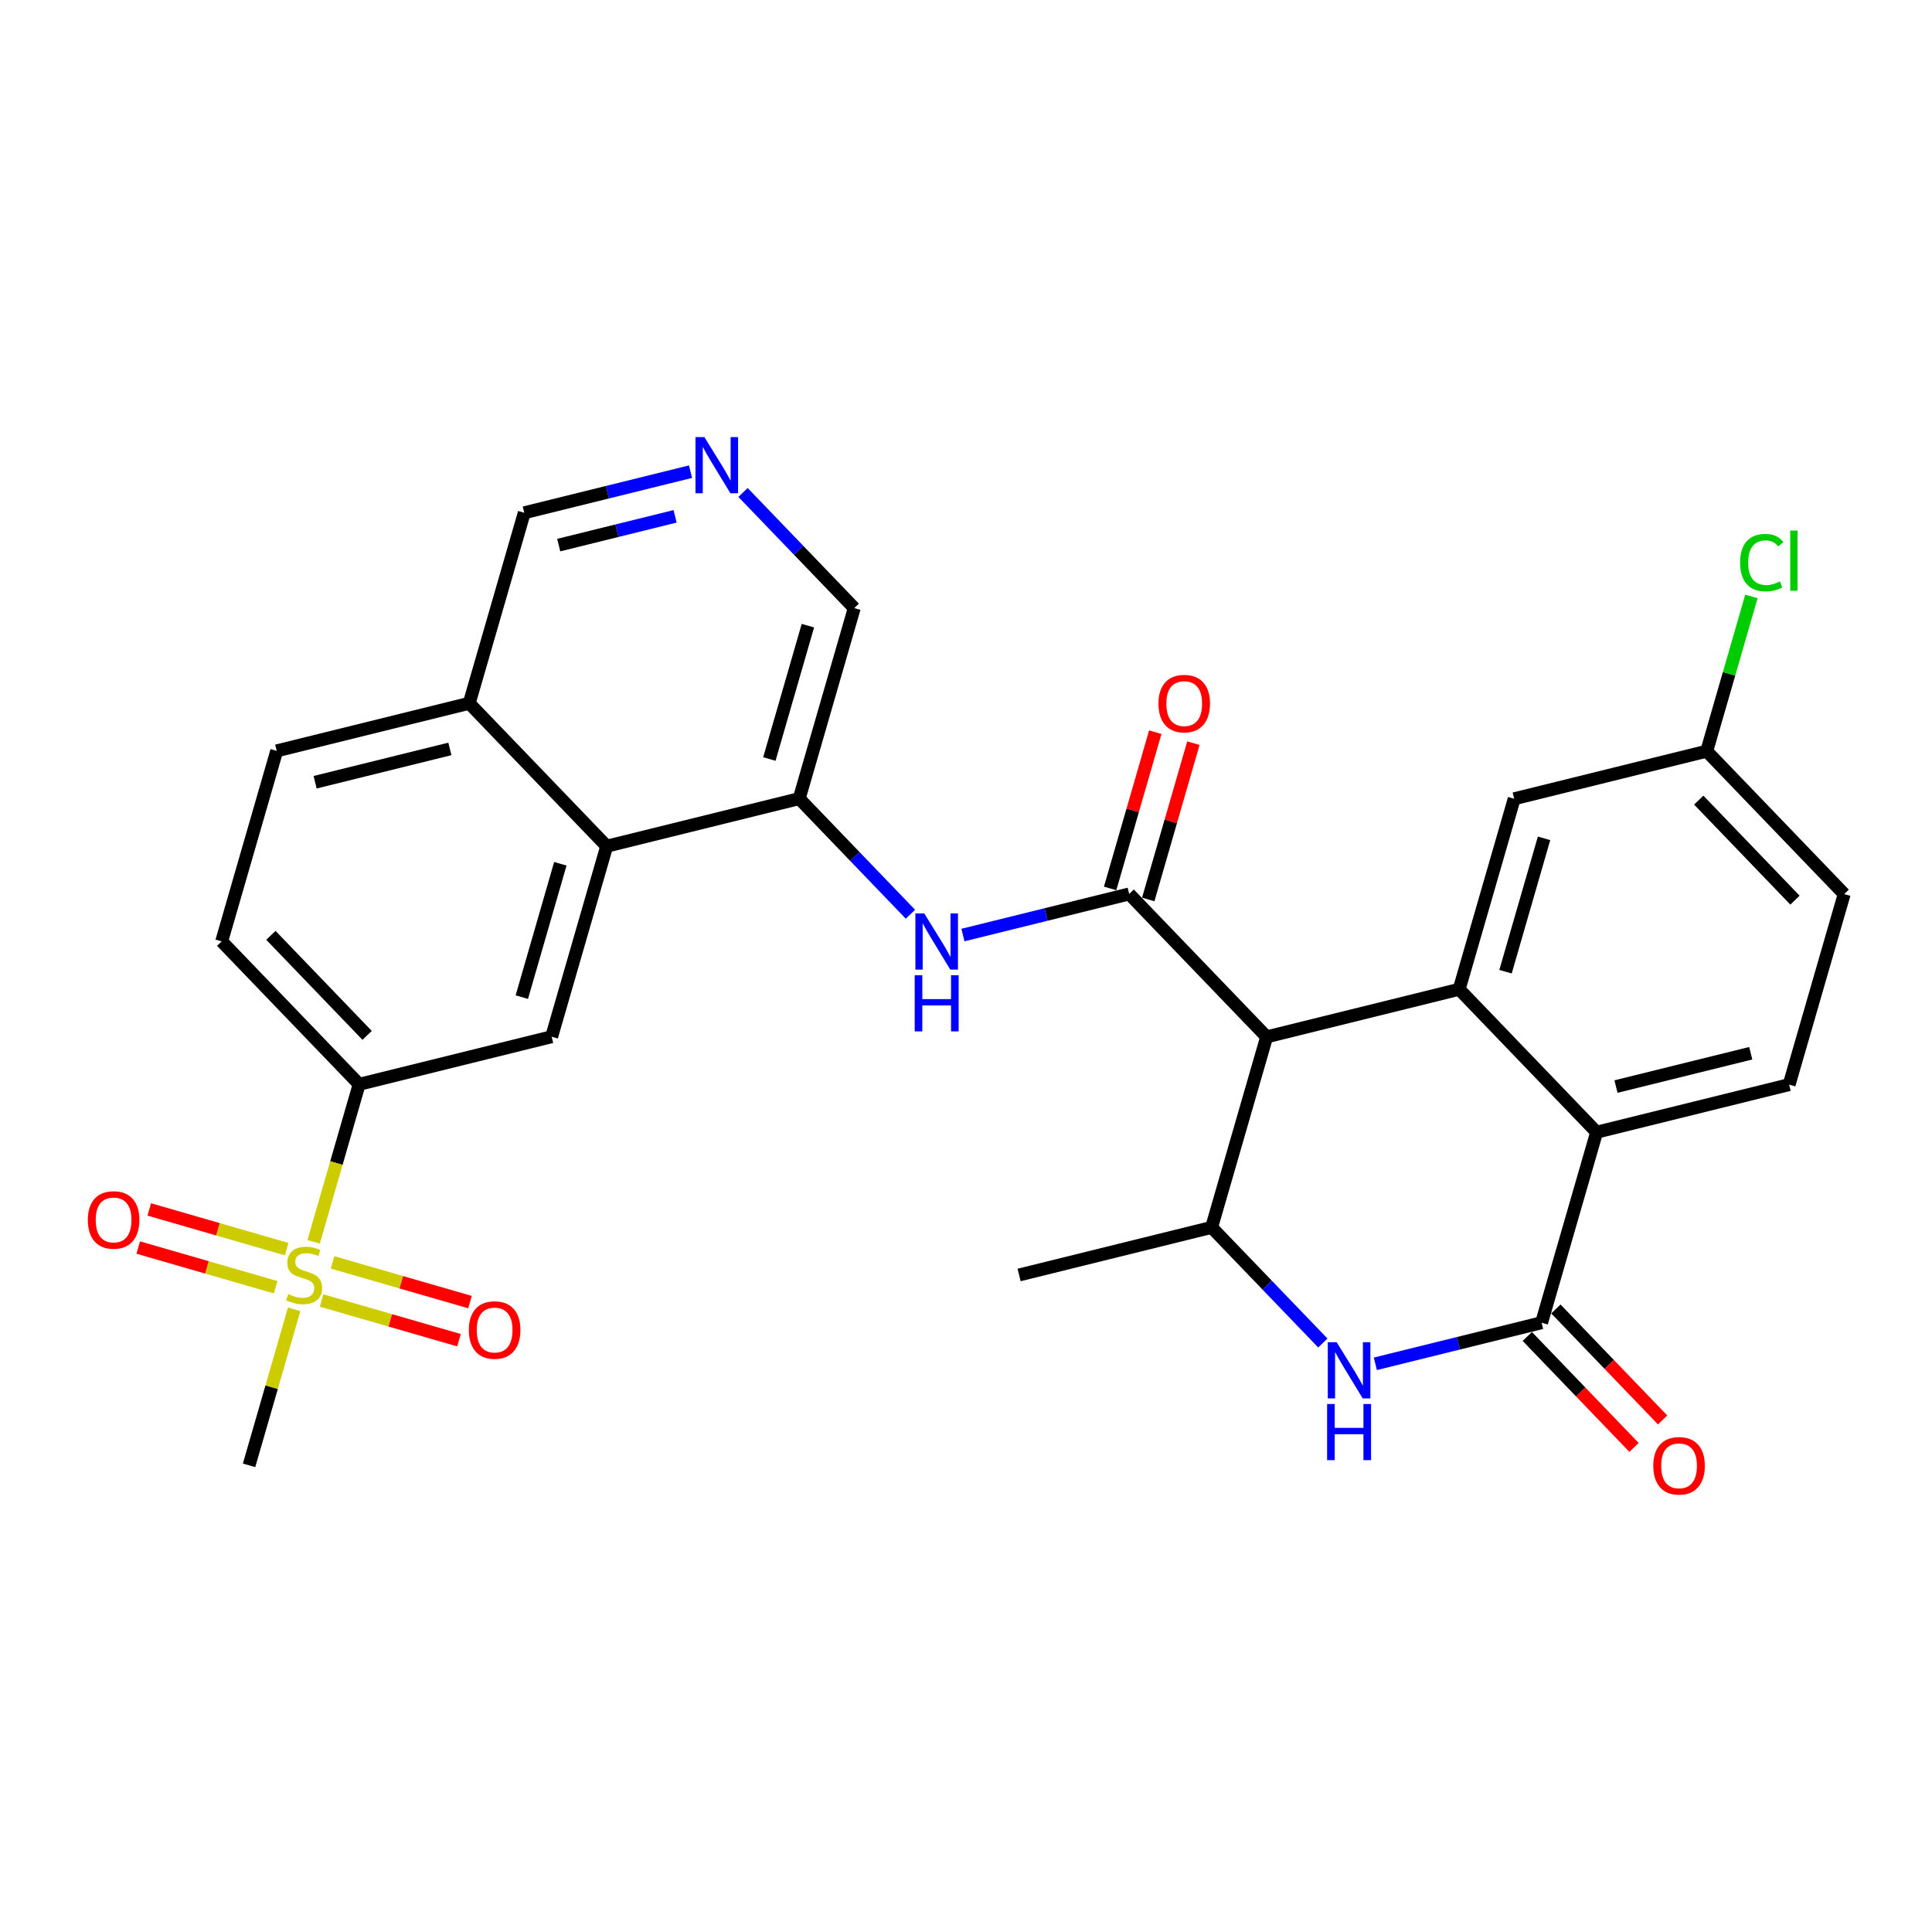 <?xml version='1.0' encoding='iso-8859-1'?>
<svg version='1.1' baseProfile='full'
              xmlns='http://www.w3.org/2000/svg'
                      xmlns:rdkit='http://www.rdkit.org/xml'
                      xmlns:xlink='http://www.w3.org/1999/xlink'
                  xml:space='preserve'
width='300px' height='300px' viewBox='0 0 300 300'>
<!-- END OF HEADER -->
<rect style='opacity:1.0;fill:#FFFFFF;stroke:none' width='300' height='300' x='0' y='0'> </rect>
<rect style='opacity:1.0;fill:#FFFFFF;stroke:none' width='300' height='300' x='0' y='0'> </rect>
<path class='bond-0 atom-0 atom-1' d='M 158.246,197.977 L 188.139,190.587' style='fill:none;fill-rule:evenodd;stroke:#000000;stroke-width:2.0px;stroke-linecap:butt;stroke-linejoin:miter;stroke-opacity:1' />
<path class='bond-1 atom-1 atom-2' d='M 188.139,190.587 L 196.774,199.564' style='fill:none;fill-rule:evenodd;stroke:#000000;stroke-width:2.0px;stroke-linecap:butt;stroke-linejoin:miter;stroke-opacity:1' />
<path class='bond-1 atom-1 atom-2' d='M 196.774,199.564 L 205.408,208.541' style='fill:none;fill-rule:evenodd;stroke:#0000FF;stroke-width:2.0px;stroke-linecap:butt;stroke-linejoin:miter;stroke-opacity:1' />
<path class='bond-29 atom-12 atom-1' d='M 196.686,161.004 L 188.139,190.587' style='fill:none;fill-rule:evenodd;stroke:#000000;stroke-width:2.0px;stroke-linecap:butt;stroke-linejoin:miter;stroke-opacity:1' />
<path class='bond-2 atom-2 atom-3' d='M 213.562,211.772 L 226.47,208.581' style='fill:none;fill-rule:evenodd;stroke:#0000FF;stroke-width:2.0px;stroke-linecap:butt;stroke-linejoin:miter;stroke-opacity:1' />
<path class='bond-2 atom-2 atom-3' d='M 226.47,208.581 L 239.378,205.39' style='fill:none;fill-rule:evenodd;stroke:#000000;stroke-width:2.0px;stroke-linecap:butt;stroke-linejoin:miter;stroke-opacity:1' />
<path class='bond-3 atom-3 atom-4' d='M 237.158,207.525 L 245.445,216.14' style='fill:none;fill-rule:evenodd;stroke:#000000;stroke-width:2.0px;stroke-linecap:butt;stroke-linejoin:miter;stroke-opacity:1' />
<path class='bond-3 atom-3 atom-4' d='M 245.445,216.14 L 253.732,224.755' style='fill:none;fill-rule:evenodd;stroke:#FF0000;stroke-width:2.0px;stroke-linecap:butt;stroke-linejoin:miter;stroke-opacity:1' />
<path class='bond-3 atom-3 atom-4' d='M 241.597,203.255 L 249.884,211.871' style='fill:none;fill-rule:evenodd;stroke:#000000;stroke-width:2.0px;stroke-linecap:butt;stroke-linejoin:miter;stroke-opacity:1' />
<path class='bond-3 atom-3 atom-4' d='M 249.884,211.871 L 258.17,220.486' style='fill:none;fill-rule:evenodd;stroke:#FF0000;stroke-width:2.0px;stroke-linecap:butt;stroke-linejoin:miter;stroke-opacity:1' />
<path class='bond-4 atom-3 atom-5' d='M 239.378,205.39 L 247.924,175.807' style='fill:none;fill-rule:evenodd;stroke:#000000;stroke-width:2.0px;stroke-linecap:butt;stroke-linejoin:miter;stroke-opacity:1' />
<path class='bond-5 atom-5 atom-6' d='M 247.924,175.807 L 277.817,168.418' style='fill:none;fill-rule:evenodd;stroke:#000000;stroke-width:2.0px;stroke-linecap:butt;stroke-linejoin:miter;stroke-opacity:1' />
<path class='bond-5 atom-5 atom-6' d='M 250.93,168.72 L 271.855,163.547' style='fill:none;fill-rule:evenodd;stroke:#000000;stroke-width:2.0px;stroke-linecap:butt;stroke-linejoin:miter;stroke-opacity:1' />
<path class='bond-31 atom-11 atom-5' d='M 226.578,153.614 L 247.924,175.807' style='fill:none;fill-rule:evenodd;stroke:#000000;stroke-width:2.0px;stroke-linecap:butt;stroke-linejoin:miter;stroke-opacity:1' />
<path class='bond-6 atom-6 atom-7' d='M 277.817,168.418 L 286.364,138.835' style='fill:none;fill-rule:evenodd;stroke:#000000;stroke-width:2.0px;stroke-linecap:butt;stroke-linejoin:miter;stroke-opacity:1' />
<path class='bond-7 atom-7 atom-8' d='M 286.364,138.835 L 265.018,116.642' style='fill:none;fill-rule:evenodd;stroke:#000000;stroke-width:2.0px;stroke-linecap:butt;stroke-linejoin:miter;stroke-opacity:1' />
<path class='bond-7 atom-7 atom-8' d='M 278.723,139.775 L 263.781,124.24' style='fill:none;fill-rule:evenodd;stroke:#000000;stroke-width:2.0px;stroke-linecap:butt;stroke-linejoin:miter;stroke-opacity:1' />
<path class='bond-8 atom-8 atom-9' d='M 265.018,116.642 L 268.488,104.628' style='fill:none;fill-rule:evenodd;stroke:#000000;stroke-width:2.0px;stroke-linecap:butt;stroke-linejoin:miter;stroke-opacity:1' />
<path class='bond-8 atom-8 atom-9' d='M 268.488,104.628 L 271.959,92.614' style='fill:none;fill-rule:evenodd;stroke:#00CC00;stroke-width:2.0px;stroke-linecap:butt;stroke-linejoin:miter;stroke-opacity:1' />
<path class='bond-9 atom-8 atom-10' d='M 265.018,116.642 L 235.125,124.032' style='fill:none;fill-rule:evenodd;stroke:#000000;stroke-width:2.0px;stroke-linecap:butt;stroke-linejoin:miter;stroke-opacity:1' />
<path class='bond-10 atom-10 atom-11' d='M 235.125,124.032 L 226.578,153.614' style='fill:none;fill-rule:evenodd;stroke:#000000;stroke-width:2.0px;stroke-linecap:butt;stroke-linejoin:miter;stroke-opacity:1' />
<path class='bond-10 atom-10 atom-11' d='M 239.759,130.178 L 233.777,150.886' style='fill:none;fill-rule:evenodd;stroke:#000000;stroke-width:2.0px;stroke-linecap:butt;stroke-linejoin:miter;stroke-opacity:1' />
<path class='bond-11 atom-11 atom-12' d='M 226.578,153.614 L 196.686,161.004' style='fill:none;fill-rule:evenodd;stroke:#000000;stroke-width:2.0px;stroke-linecap:butt;stroke-linejoin:miter;stroke-opacity:1' />
<path class='bond-12 atom-12 atom-13' d='M 196.686,161.004 L 175.339,138.811' style='fill:none;fill-rule:evenodd;stroke:#000000;stroke-width:2.0px;stroke-linecap:butt;stroke-linejoin:miter;stroke-opacity:1' />
<path class='bond-13 atom-13 atom-14' d='M 178.298,139.666 L 181.803,127.532' style='fill:none;fill-rule:evenodd;stroke:#000000;stroke-width:2.0px;stroke-linecap:butt;stroke-linejoin:miter;stroke-opacity:1' />
<path class='bond-13 atom-13 atom-14' d='M 181.803,127.532 L 185.309,115.398' style='fill:none;fill-rule:evenodd;stroke:#FF0000;stroke-width:2.0px;stroke-linecap:butt;stroke-linejoin:miter;stroke-opacity:1' />
<path class='bond-13 atom-13 atom-14' d='M 172.381,137.956 L 175.887,125.823' style='fill:none;fill-rule:evenodd;stroke:#000000;stroke-width:2.0px;stroke-linecap:butt;stroke-linejoin:miter;stroke-opacity:1' />
<path class='bond-13 atom-13 atom-14' d='M 175.887,125.823 L 179.392,113.689' style='fill:none;fill-rule:evenodd;stroke:#FF0000;stroke-width:2.0px;stroke-linecap:butt;stroke-linejoin:miter;stroke-opacity:1' />
<path class='bond-14 atom-13 atom-15' d='M 175.339,138.811 L 162.432,142.002' style='fill:none;fill-rule:evenodd;stroke:#000000;stroke-width:2.0px;stroke-linecap:butt;stroke-linejoin:miter;stroke-opacity:1' />
<path class='bond-14 atom-13 atom-15' d='M 162.432,142.002 L 149.524,145.193' style='fill:none;fill-rule:evenodd;stroke:#0000FF;stroke-width:2.0px;stroke-linecap:butt;stroke-linejoin:miter;stroke-opacity:1' />
<path class='bond-15 atom-15 atom-16' d='M 141.37,141.962 L 132.735,132.985' style='fill:none;fill-rule:evenodd;stroke:#0000FF;stroke-width:2.0px;stroke-linecap:butt;stroke-linejoin:miter;stroke-opacity:1' />
<path class='bond-15 atom-15 atom-16' d='M 132.735,132.985 L 124.101,124.008' style='fill:none;fill-rule:evenodd;stroke:#000000;stroke-width:2.0px;stroke-linecap:butt;stroke-linejoin:miter;stroke-opacity:1' />
<path class='bond-16 atom-16 atom-17' d='M 124.101,124.008 L 132.647,94.425' style='fill:none;fill-rule:evenodd;stroke:#000000;stroke-width:2.0px;stroke-linecap:butt;stroke-linejoin:miter;stroke-opacity:1' />
<path class='bond-16 atom-16 atom-17' d='M 119.466,117.861 L 125.449,97.153' style='fill:none;fill-rule:evenodd;stroke:#000000;stroke-width:2.0px;stroke-linecap:butt;stroke-linejoin:miter;stroke-opacity:1' />
<path class='bond-30 atom-29 atom-16' d='M 94.208,131.398 L 124.101,124.008' style='fill:none;fill-rule:evenodd;stroke:#000000;stroke-width:2.0px;stroke-linecap:butt;stroke-linejoin:miter;stroke-opacity:1' />
<path class='bond-17 atom-17 atom-18' d='M 132.647,94.425 L 124.013,85.448' style='fill:none;fill-rule:evenodd;stroke:#000000;stroke-width:2.0px;stroke-linecap:butt;stroke-linejoin:miter;stroke-opacity:1' />
<path class='bond-17 atom-17 atom-18' d='M 124.013,85.448 L 115.378,76.471' style='fill:none;fill-rule:evenodd;stroke:#0000FF;stroke-width:2.0px;stroke-linecap:butt;stroke-linejoin:miter;stroke-opacity:1' />
<path class='bond-18 atom-18 atom-19' d='M 107.224,73.24 L 94.317,76.431' style='fill:none;fill-rule:evenodd;stroke:#0000FF;stroke-width:2.0px;stroke-linecap:butt;stroke-linejoin:miter;stroke-opacity:1' />
<path class='bond-18 atom-18 atom-19' d='M 94.317,76.431 L 81.409,79.622' style='fill:none;fill-rule:evenodd;stroke:#000000;stroke-width:2.0px;stroke-linecap:butt;stroke-linejoin:miter;stroke-opacity:1' />
<path class='bond-18 atom-18 atom-19' d='M 104.83,80.176 L 95.794,82.41' style='fill:none;fill-rule:evenodd;stroke:#0000FF;stroke-width:2.0px;stroke-linecap:butt;stroke-linejoin:miter;stroke-opacity:1' />
<path class='bond-18 atom-18 atom-19' d='M 95.794,82.41 L 86.759,84.643' style='fill:none;fill-rule:evenodd;stroke:#000000;stroke-width:2.0px;stroke-linecap:butt;stroke-linejoin:miter;stroke-opacity:1' />
<path class='bond-19 atom-19 atom-20' d='M 81.409,79.622 L 72.862,109.205' style='fill:none;fill-rule:evenodd;stroke:#000000;stroke-width:2.0px;stroke-linecap:butt;stroke-linejoin:miter;stroke-opacity:1' />
<path class='bond-20 atom-20 atom-21' d='M 72.862,109.205 L 42.969,116.595' style='fill:none;fill-rule:evenodd;stroke:#000000;stroke-width:2.0px;stroke-linecap:butt;stroke-linejoin:miter;stroke-opacity:1' />
<path class='bond-20 atom-20 atom-21' d='M 69.856,116.292 L 48.931,121.465' style='fill:none;fill-rule:evenodd;stroke:#000000;stroke-width:2.0px;stroke-linecap:butt;stroke-linejoin:miter;stroke-opacity:1' />
<path class='bond-32 atom-29 atom-20' d='M 94.208,131.398 L 72.862,109.205' style='fill:none;fill-rule:evenodd;stroke:#000000;stroke-width:2.0px;stroke-linecap:butt;stroke-linejoin:miter;stroke-opacity:1' />
<path class='bond-21 atom-21 atom-22' d='M 42.969,116.595 L 34.423,146.177' style='fill:none;fill-rule:evenodd;stroke:#000000;stroke-width:2.0px;stroke-linecap:butt;stroke-linejoin:miter;stroke-opacity:1' />
<path class='bond-22 atom-22 atom-23' d='M 34.423,146.177 L 55.769,168.37' style='fill:none;fill-rule:evenodd;stroke:#000000;stroke-width:2.0px;stroke-linecap:butt;stroke-linejoin:miter;stroke-opacity:1' />
<path class='bond-22 atom-22 atom-23' d='M 42.063,145.237 L 57.005,160.772' style='fill:none;fill-rule:evenodd;stroke:#000000;stroke-width:2.0px;stroke-linecap:butt;stroke-linejoin:miter;stroke-opacity:1' />
<path class='bond-23 atom-23 atom-24' d='M 55.769,168.37 L 52.235,180.603' style='fill:none;fill-rule:evenodd;stroke:#000000;stroke-width:2.0px;stroke-linecap:butt;stroke-linejoin:miter;stroke-opacity:1' />
<path class='bond-23 atom-23 atom-24' d='M 52.235,180.603 L 48.701,192.835' style='fill:none;fill-rule:evenodd;stroke:#CCCC00;stroke-width:2.0px;stroke-linecap:butt;stroke-linejoin:miter;stroke-opacity:1' />
<path class='bond-27 atom-23 atom-28' d='M 55.769,168.37 L 85.661,160.98' style='fill:none;fill-rule:evenodd;stroke:#000000;stroke-width:2.0px;stroke-linecap:butt;stroke-linejoin:miter;stroke-opacity:1' />
<path class='bond-24 atom-24 atom-25' d='M 45.676,203.305 L 42.176,215.42' style='fill:none;fill-rule:evenodd;stroke:#CCCC00;stroke-width:2.0px;stroke-linecap:butt;stroke-linejoin:miter;stroke-opacity:1' />
<path class='bond-24 atom-24 atom-25' d='M 42.176,215.42 L 38.675,227.536' style='fill:none;fill-rule:evenodd;stroke:#000000;stroke-width:2.0px;stroke-linecap:butt;stroke-linejoin:miter;stroke-opacity:1' />
<path class='bond-25 atom-24 atom-26' d='M 49.933,201.941 L 60.602,205.024' style='fill:none;fill-rule:evenodd;stroke:#CCCC00;stroke-width:2.0px;stroke-linecap:butt;stroke-linejoin:miter;stroke-opacity:1' />
<path class='bond-25 atom-24 atom-26' d='M 60.602,205.024 L 71.27,208.106' style='fill:none;fill-rule:evenodd;stroke:#FF0000;stroke-width:2.0px;stroke-linecap:butt;stroke-linejoin:miter;stroke-opacity:1' />
<path class='bond-25 atom-24 atom-26' d='M 51.642,196.025 L 62.311,199.107' style='fill:none;fill-rule:evenodd;stroke:#CCCC00;stroke-width:2.0px;stroke-linecap:butt;stroke-linejoin:miter;stroke-opacity:1' />
<path class='bond-25 atom-24 atom-26' d='M 62.311,199.107 L 72.979,202.189' style='fill:none;fill-rule:evenodd;stroke:#FF0000;stroke-width:2.0px;stroke-linecap:butt;stroke-linejoin:miter;stroke-opacity:1' />
<path class='bond-26 atom-24 atom-27' d='M 44.511,193.964 L 33.843,190.882' style='fill:none;fill-rule:evenodd;stroke:#CCCC00;stroke-width:2.0px;stroke-linecap:butt;stroke-linejoin:miter;stroke-opacity:1' />
<path class='bond-26 atom-24 atom-27' d='M 33.843,190.882 L 23.174,187.8' style='fill:none;fill-rule:evenodd;stroke:#FF0000;stroke-width:2.0px;stroke-linecap:butt;stroke-linejoin:miter;stroke-opacity:1' />
<path class='bond-26 atom-24 atom-27' d='M 42.802,199.881 L 32.133,196.799' style='fill:none;fill-rule:evenodd;stroke:#CCCC00;stroke-width:2.0px;stroke-linecap:butt;stroke-linejoin:miter;stroke-opacity:1' />
<path class='bond-26 atom-24 atom-27' d='M 32.133,196.799 L 21.465,193.717' style='fill:none;fill-rule:evenodd;stroke:#FF0000;stroke-width:2.0px;stroke-linecap:butt;stroke-linejoin:miter;stroke-opacity:1' />
<path class='bond-28 atom-28 atom-29' d='M 85.661,160.98 L 94.208,131.398' style='fill:none;fill-rule:evenodd;stroke:#000000;stroke-width:2.0px;stroke-linecap:butt;stroke-linejoin:miter;stroke-opacity:1' />
<path class='bond-28 atom-28 atom-29' d='M 81.027,154.834 L 87.01,134.126' style='fill:none;fill-rule:evenodd;stroke:#000000;stroke-width:2.0px;stroke-linecap:butt;stroke-linejoin:miter;stroke-opacity:1' />
<path  class='atom-2' d='M 207.557 208.42
L 210.415 213.038
Q 210.698 213.494, 211.154 214.319
Q 211.61 215.145, 211.634 215.194
L 211.634 208.42
L 212.792 208.42
L 212.792 217.14
L 211.597 217.14
L 208.53 212.09
Q 208.173 211.499, 207.791 210.821
Q 207.422 210.144, 207.311 209.935
L 207.311 217.14
L 206.178 217.14
L 206.178 208.42
L 207.557 208.42
' fill='#0000FF'/>
<path  class='atom-2' d='M 206.073 218.012
L 207.256 218.012
L 207.256 221.719
L 211.714 221.719
L 211.714 218.012
L 212.897 218.012
L 212.897 226.732
L 211.714 226.732
L 211.714 222.705
L 207.256 222.705
L 207.256 226.732
L 206.073 226.732
L 206.073 218.012
' fill='#0000FF'/>
<path  class='atom-4' d='M 256.721 227.608
Q 256.721 225.514, 257.755 224.344
Q 258.79 223.173, 260.724 223.173
Q 262.658 223.173, 263.692 224.344
Q 264.727 225.514, 264.727 227.608
Q 264.727 229.726, 263.68 230.933
Q 262.633 232.128, 260.724 232.128
Q 258.802 232.128, 257.755 230.933
Q 256.721 229.738, 256.721 227.608
M 260.724 231.143
Q 262.054 231.143, 262.768 230.256
Q 263.495 229.357, 263.495 227.608
Q 263.495 225.896, 262.768 225.033
Q 262.054 224.159, 260.724 224.159
Q 259.394 224.159, 258.667 225.021
Q 257.952 225.883, 257.952 227.608
Q 257.952 229.369, 258.667 230.256
Q 259.394 231.143, 260.724 231.143
' fill='#FF0000'/>
<path  class='atom-9' d='M 270.202 87.361
Q 270.202 85.193, 271.212 84.06
Q 272.234 82.915, 274.168 82.915
Q 275.966 82.915, 276.927 84.183
L 276.114 84.848
Q 275.412 83.924, 274.168 83.924
Q 272.85 83.924, 272.148 84.811
Q 271.458 85.686, 271.458 87.361
Q 271.458 89.085, 272.172 89.972
Q 272.899 90.859, 274.303 90.859
Q 275.264 90.859, 276.385 90.28
L 276.73 91.204
Q 276.274 91.499, 275.584 91.672
Q 274.894 91.844, 274.131 91.844
Q 272.234 91.844, 271.212 90.686
Q 270.202 89.529, 270.202 87.361
' fill='#00CC00'/>
<path  class='atom-9' d='M 277.986 82.385
L 279.119 82.385
L 279.119 91.734
L 277.986 91.734
L 277.986 82.385
' fill='#00CC00'/>
<path  class='atom-14' d='M 179.883 109.253
Q 179.883 107.159, 180.918 105.989
Q 181.952 104.819, 183.886 104.819
Q 185.82 104.819, 186.855 105.989
Q 187.889 107.159, 187.889 109.253
Q 187.889 111.372, 186.842 112.579
Q 185.795 113.773, 183.886 113.773
Q 181.965 113.773, 180.918 112.579
Q 179.883 111.384, 179.883 109.253
M 183.886 112.788
Q 185.216 112.788, 185.931 111.901
Q 186.657 111.002, 186.657 109.253
Q 186.657 107.541, 185.931 106.679
Q 185.216 105.804, 183.886 105.804
Q 182.556 105.804, 181.829 106.666
Q 181.115 107.529, 181.115 109.253
Q 181.115 111.014, 181.829 111.901
Q 182.556 112.788, 183.886 112.788
' fill='#FF0000'/>
<path  class='atom-15' d='M 143.519 141.841
L 146.377 146.46
Q 146.66 146.915, 147.116 147.741
Q 147.571 148.566, 147.596 148.615
L 147.596 141.841
L 148.754 141.841
L 148.754 150.561
L 147.559 150.561
L 144.492 145.511
Q 144.135 144.92, 143.753 144.243
Q 143.384 143.565, 143.273 143.356
L 143.273 150.561
L 142.14 150.561
L 142.14 141.841
L 143.519 141.841
' fill='#0000FF'/>
<path  class='atom-15' d='M 142.035 151.433
L 143.217 151.433
L 143.217 155.141
L 147.676 155.141
L 147.676 151.433
L 148.859 151.433
L 148.859 160.154
L 147.676 160.154
L 147.676 156.126
L 143.217 156.126
L 143.217 160.154
L 142.035 160.154
L 142.035 151.433
' fill='#0000FF'/>
<path  class='atom-18' d='M 109.374 67.872
L 112.231 72.491
Q 112.515 72.947, 112.97 73.772
Q 113.426 74.597, 113.451 74.646
L 113.451 67.872
L 114.608 67.872
L 114.608 76.593
L 113.414 76.593
L 110.347 71.543
Q 109.99 70.951, 109.608 70.274
Q 109.238 69.597, 109.127 69.387
L 109.127 76.593
L 107.994 76.593
L 107.994 67.872
L 109.374 67.872
' fill='#0000FF'/>
<path  class='atom-24' d='M 44.759 200.946
Q 44.857 200.983, 45.264 201.155
Q 45.67 201.328, 46.114 201.439
Q 46.569 201.537, 47.013 201.537
Q 47.838 201.537, 48.318 201.143
Q 48.799 200.737, 48.799 200.034
Q 48.799 199.554, 48.552 199.259
Q 48.318 198.963, 47.949 198.803
Q 47.579 198.643, 46.963 198.458
Q 46.188 198.224, 45.719 198.002
Q 45.264 197.78, 44.931 197.312
Q 44.611 196.844, 44.611 196.056
Q 44.611 194.96, 45.35 194.282
Q 46.101 193.605, 47.579 193.605
Q 48.589 193.605, 49.735 194.085
L 49.452 195.034
Q 48.404 194.603, 47.616 194.603
Q 46.766 194.603, 46.298 194.96
Q 45.83 195.305, 45.843 195.908
Q 45.843 196.376, 46.077 196.66
Q 46.323 196.943, 46.668 197.103
Q 47.025 197.263, 47.616 197.448
Q 48.404 197.694, 48.873 197.941
Q 49.341 198.187, 49.673 198.692
Q 50.018 199.185, 50.018 200.034
Q 50.018 201.242, 49.205 201.894
Q 48.404 202.535, 47.062 202.535
Q 46.286 202.535, 45.695 202.362
Q 45.116 202.202, 44.426 201.919
L 44.759 200.946
' fill='#CCCC00'/>
<path  class='atom-26' d='M 72.802 206.524
Q 72.802 204.43, 73.836 203.26
Q 74.871 202.09, 76.805 202.09
Q 78.739 202.09, 79.773 203.26
Q 80.808 204.43, 80.808 206.524
Q 80.808 208.643, 79.761 209.85
Q 78.714 211.045, 76.805 211.045
Q 74.883 211.045, 73.836 209.85
Q 72.802 208.655, 72.802 206.524
M 76.805 210.059
Q 78.135 210.059, 78.849 209.172
Q 79.576 208.273, 79.576 206.524
Q 79.576 204.812, 78.849 203.95
Q 78.135 203.075, 76.805 203.075
Q 75.475 203.075, 74.748 203.938
Q 74.034 204.8, 74.034 206.524
Q 74.034 208.286, 74.748 209.172
Q 75.475 210.059, 76.805 210.059
' fill='#FF0000'/>
<path  class='atom-27' d='M 13.636 189.431
Q 13.636 187.337, 14.671 186.167
Q 15.706 184.997, 17.639 184.997
Q 19.573 184.997, 20.608 186.167
Q 21.642 187.337, 21.642 189.431
Q 21.642 191.549, 20.596 192.757
Q 19.549 193.951, 17.639 193.951
Q 15.718 193.951, 14.671 192.757
Q 13.636 191.562, 13.636 189.431
M 17.639 192.966
Q 18.97 192.966, 19.684 192.079
Q 20.411 191.18, 20.411 189.431
Q 20.411 187.719, 19.684 186.857
Q 18.97 185.982, 17.639 185.982
Q 16.309 185.982, 15.582 186.844
Q 14.868 187.707, 14.868 189.431
Q 14.868 191.192, 15.582 192.079
Q 16.309 192.966, 17.639 192.966
' fill='#FF0000'/>
</svg>
